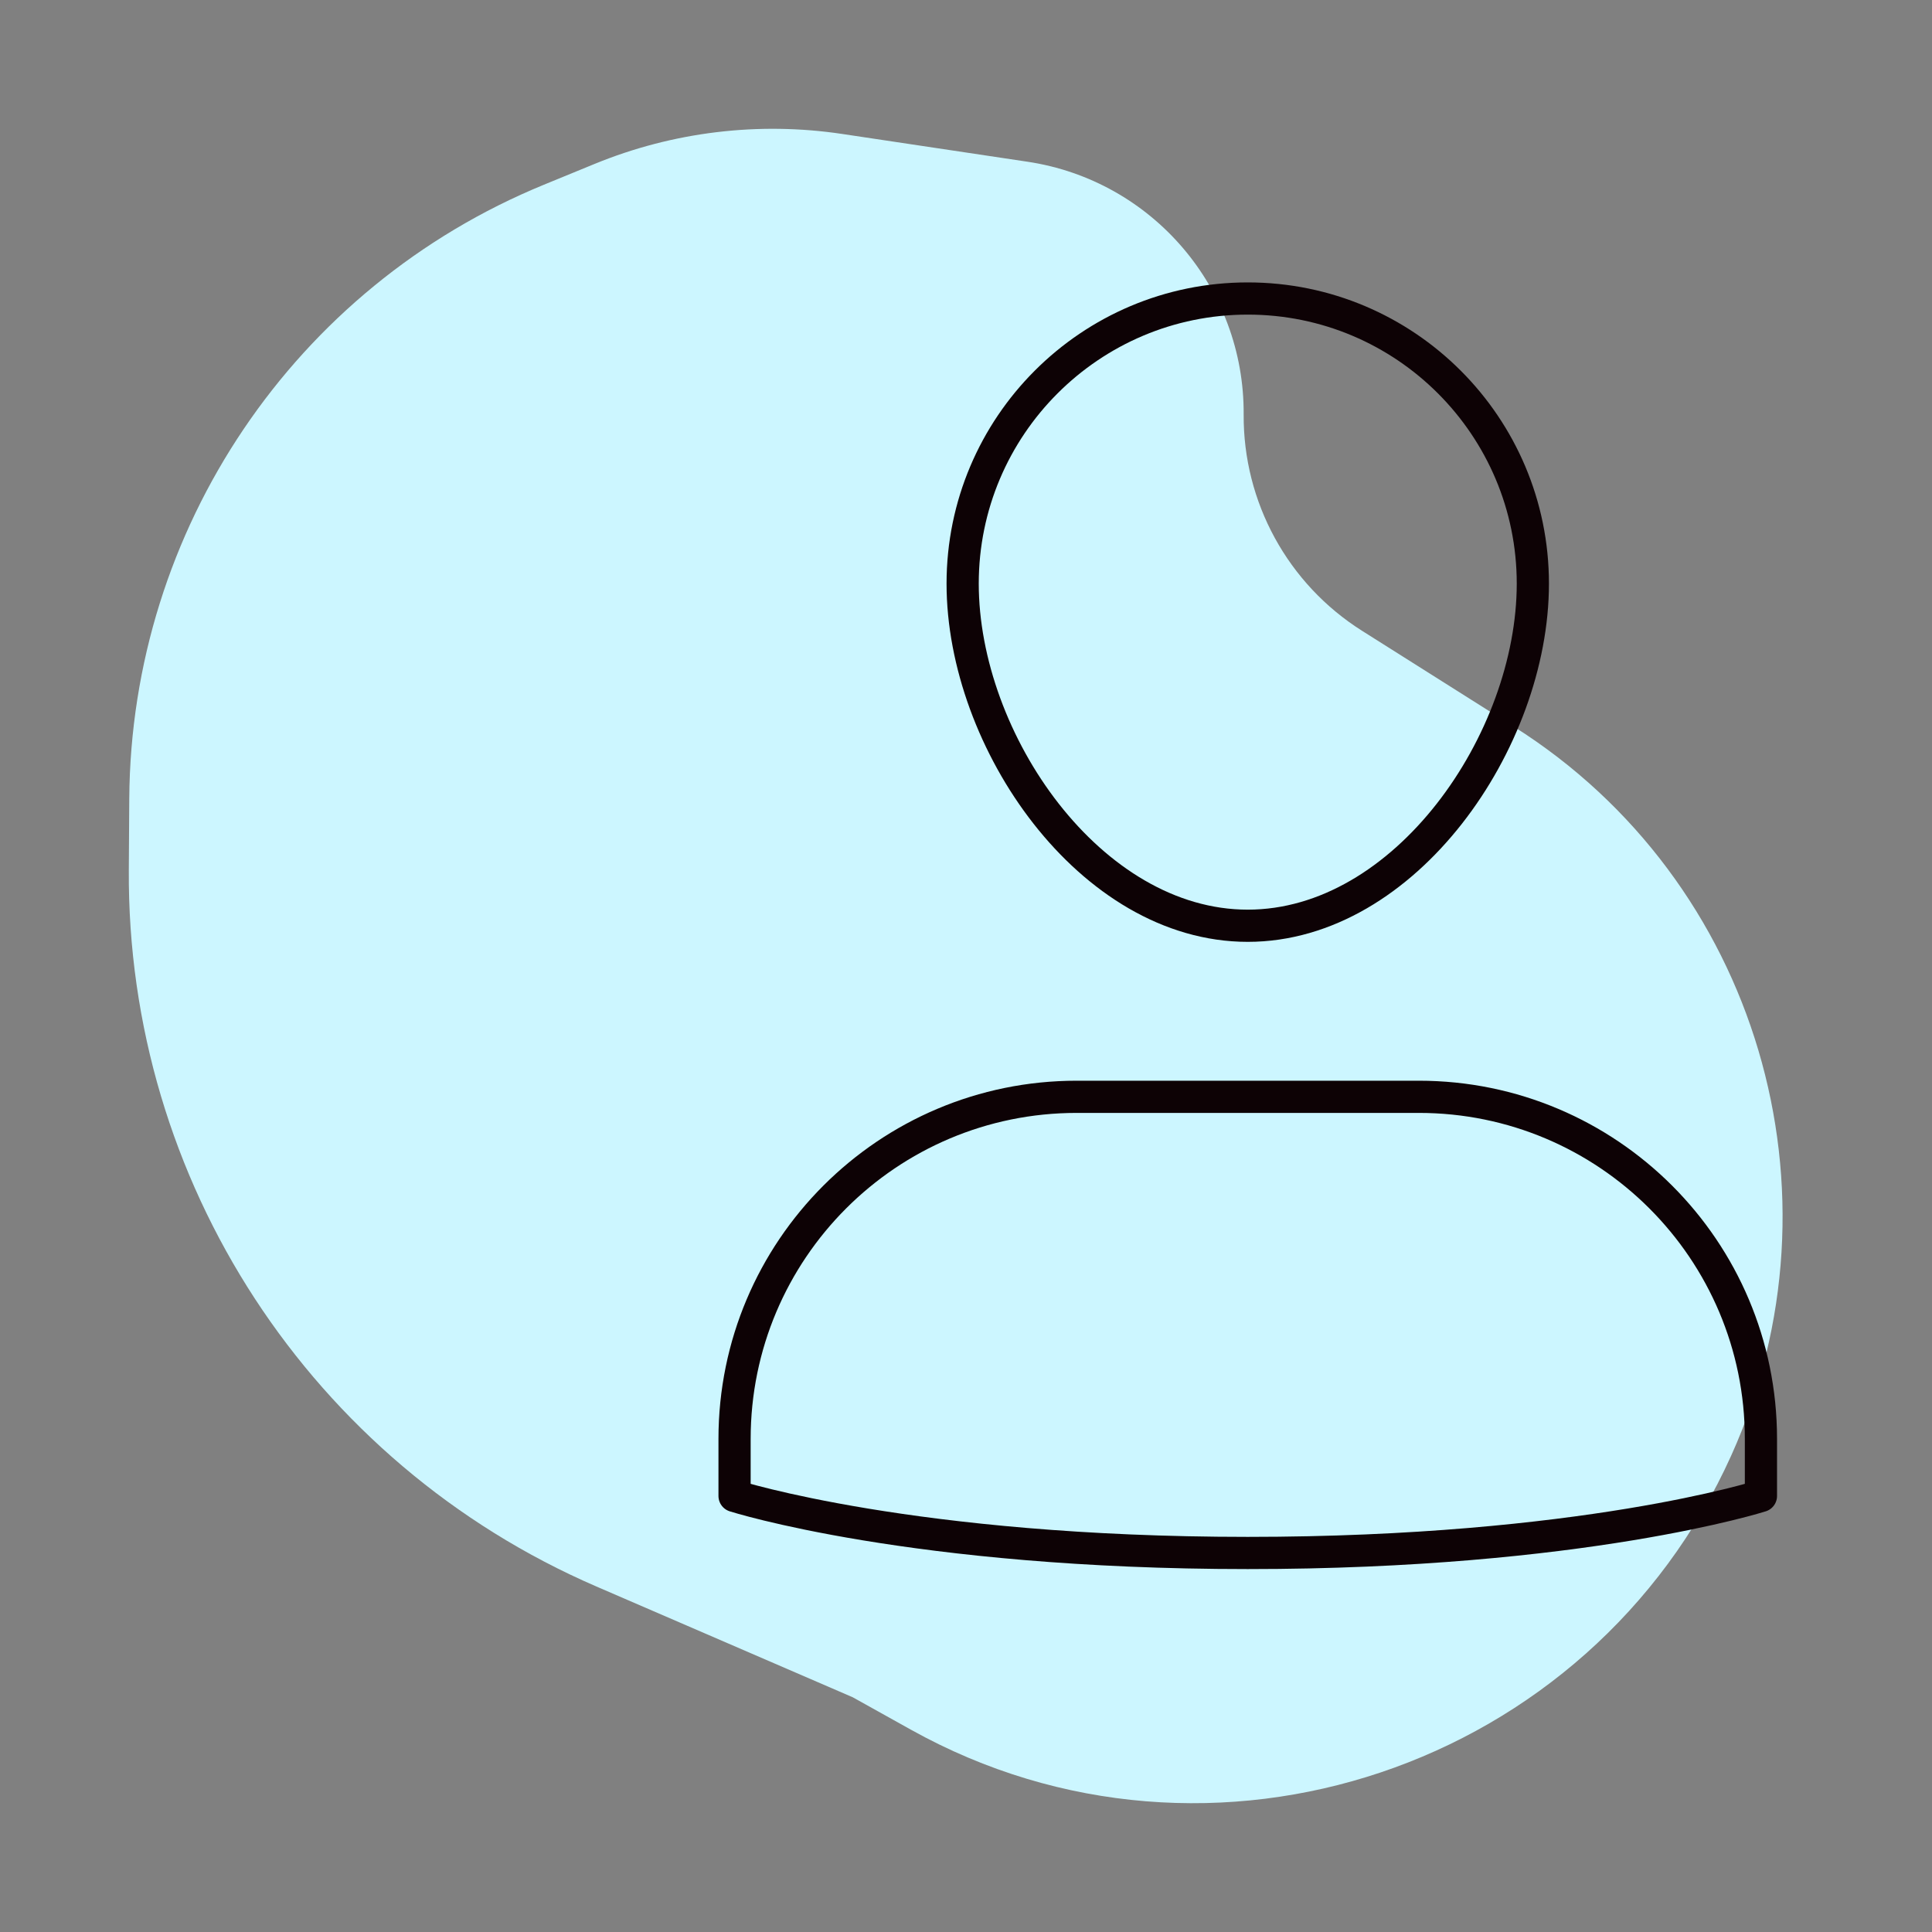 <svg width="120" height="120" viewBox="0 0 120 120" fill="none" xmlns="http://www.w3.org/2000/svg">
<rect x="0" y="0" width="120" height="120" fill="#808080" stroke="none"/>
<path d="M52.322 8.322L63.813 10.044C71.572 11.206 77.296 17.896 77.246 25.741C77.21 31.189 79.989 36.269 84.596 39.178L94.046 45.145C109.17 54.694 114.879 74.087 107.534 90.396C98.785 109.819 75.195 117.806 56.586 107.438L52.964 105.42L37.053 98.545C19.315 90.881 7.877 73.355 8.001 54.033L8.029 49.608C8.137 32.866 18.292 17.828 33.781 11.474L36.928 10.183C41.797 8.185 47.117 7.542 52.322 8.322Z" fill="#CCF6FF"/>
<path d="M88.125 68.125H66.875C55.138 68.125 45.625 77.638 45.625 89.375V92.917C45.625 92.917 56.693 96.458 77.5 96.458C98.307 96.458 109.375 92.917 109.375 92.917V89.375C109.375 77.638 99.862 68.125 88.125 68.125Z" stroke="#0D0205" stroke-width="2" stroke-linecap="round" stroke-linejoin="round"/>
<path d="M59.792 36.25C59.792 26.471 67.722 18.541 77.5 18.541C87.279 18.541 95.208 26.471 95.208 36.25C95.208 46.028 87.279 57.5 77.5 57.5C67.722 57.5 59.792 46.028 59.792 36.25Z" stroke="#0D0205" stroke-width="2" stroke-linecap="round" stroke-linejoin="round"/>
</svg>
